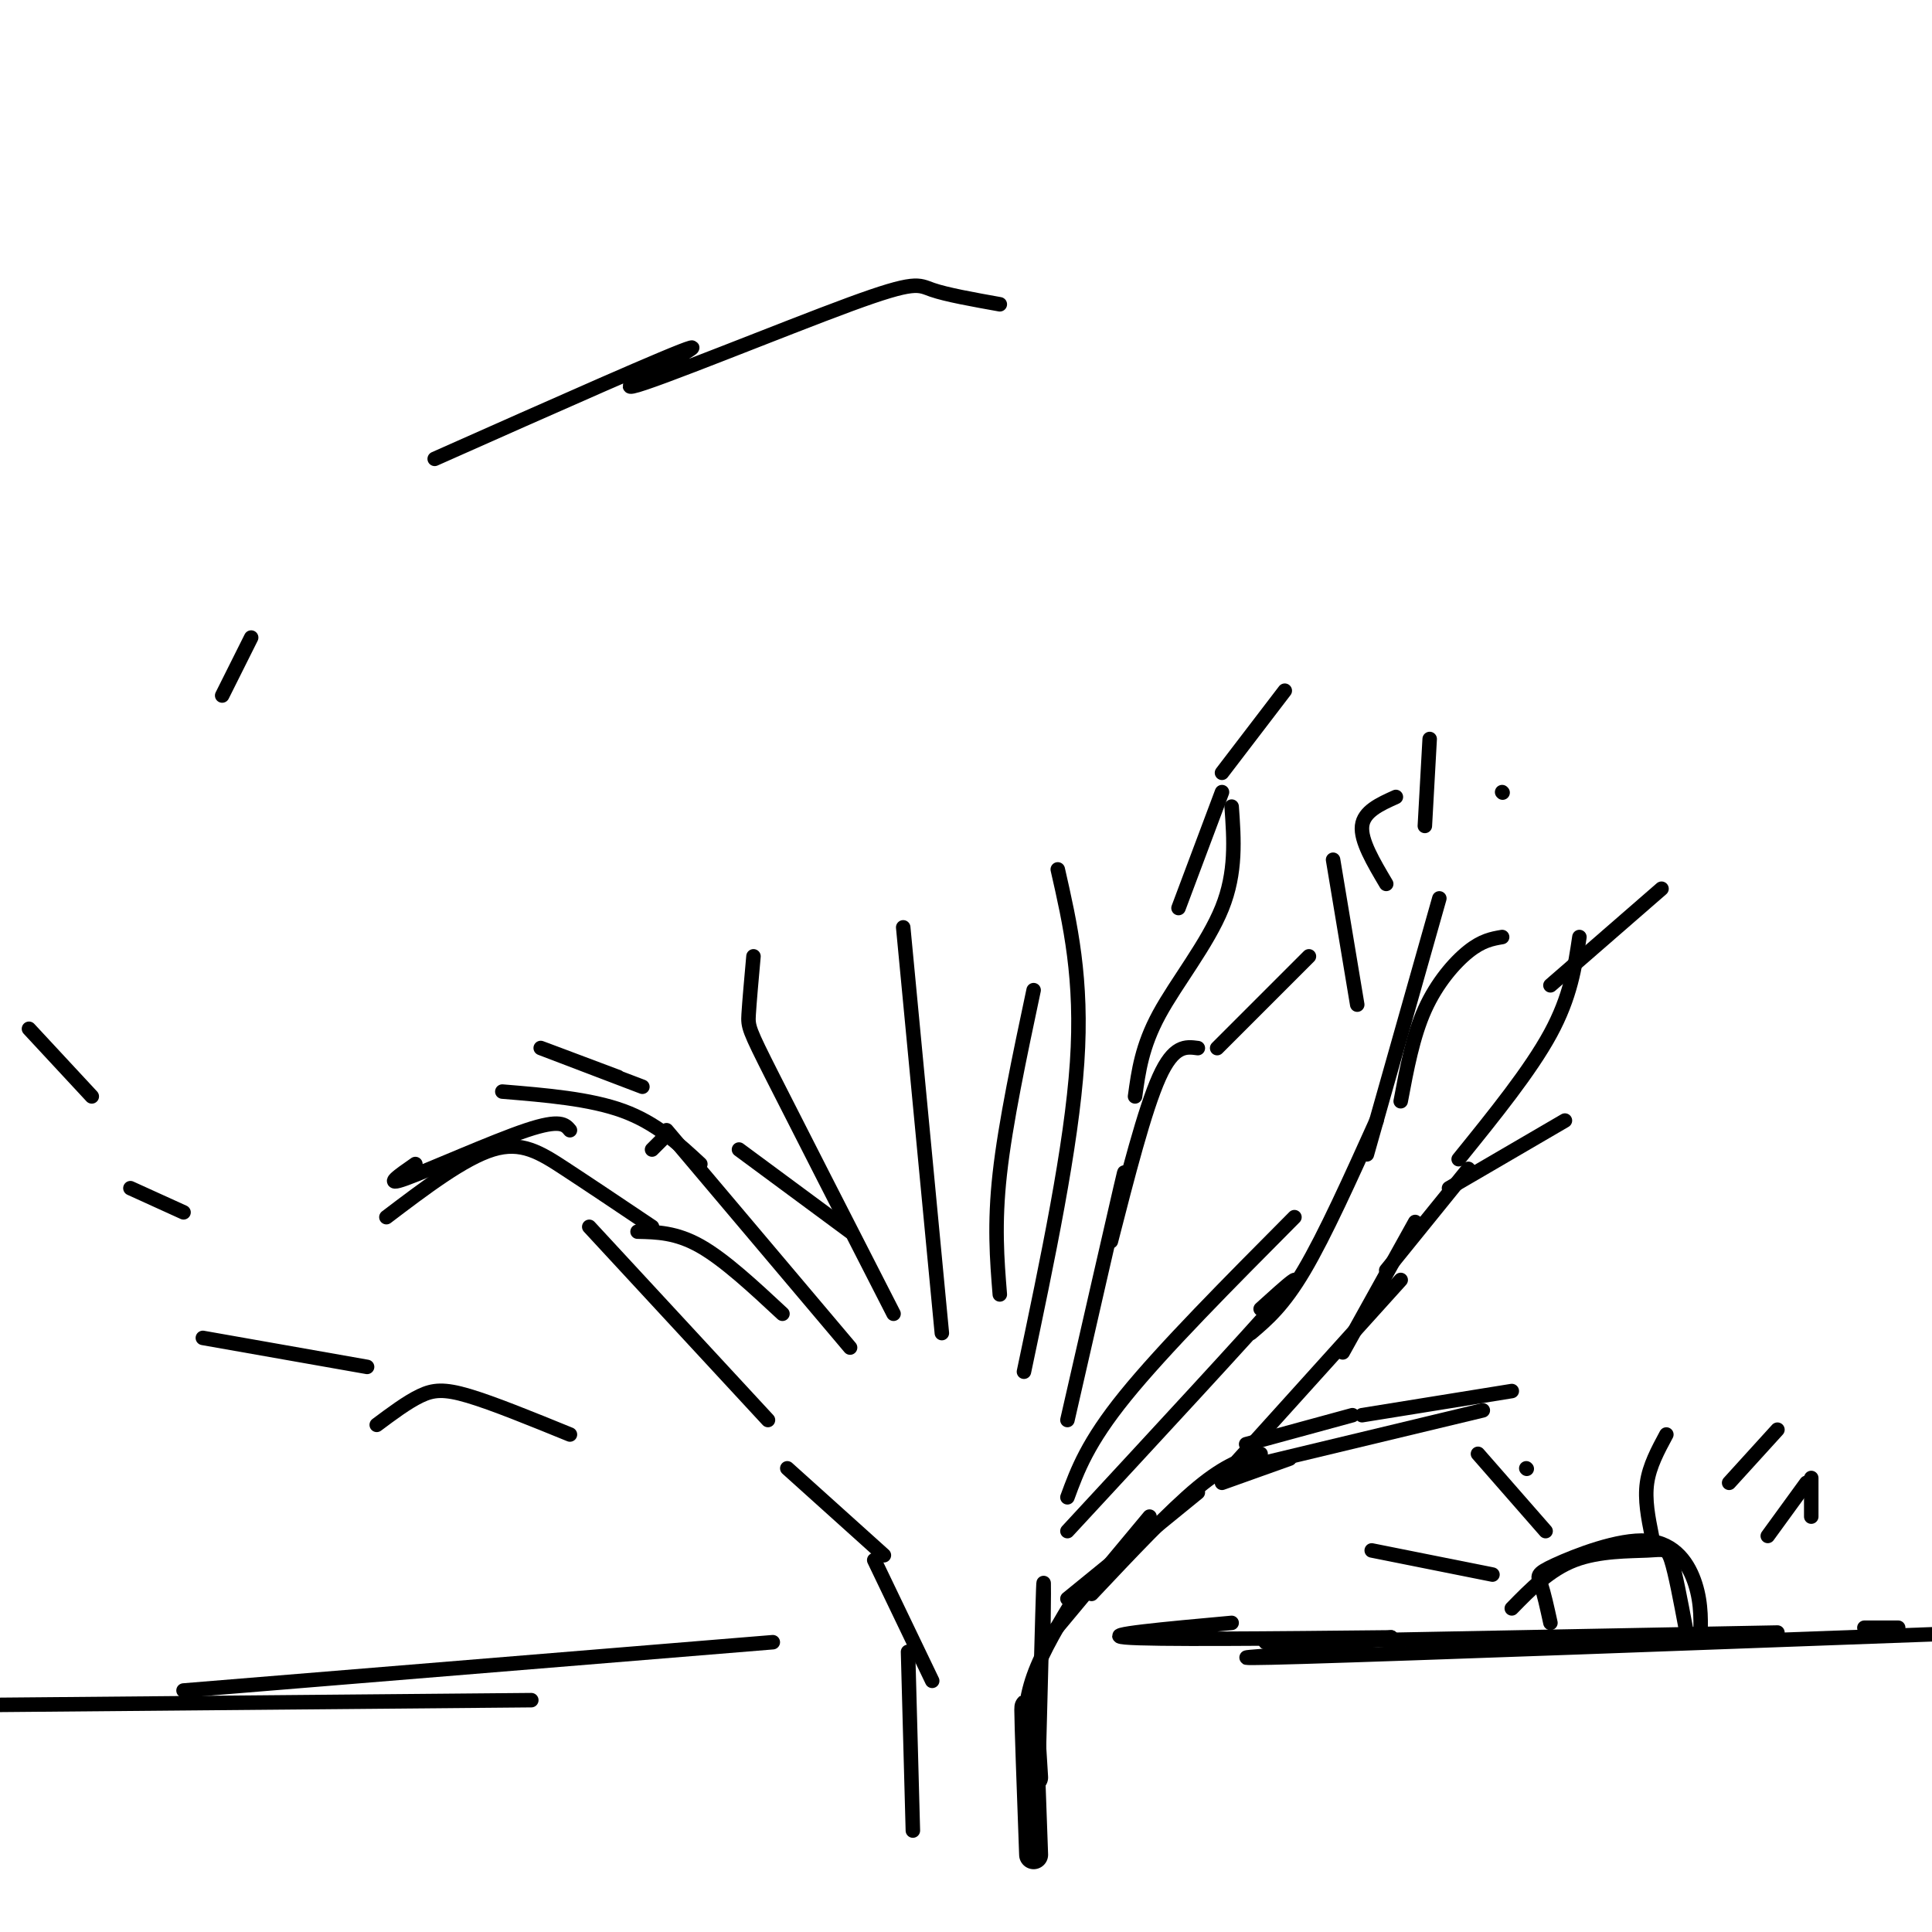 <svg viewBox='0 0 400 400' version='1.1' xmlns='http://www.w3.org/2000/svg' xmlns:xlink='http://www.w3.org/1999/xlink'><g fill='none' stroke='#000000' stroke-width='6' stroke-linecap='round' stroke-linejoin='round'><path d='M214,368c-0.500,-8.333 -1.000,-16.667 -1,-14c0.000,2.667 0.500,16.333 1,30'/></g>
<g fill='none' stroke='#000000' stroke-width='3' stroke-linecap='round' stroke-linejoin='round'><path d='M215,366c0.417,-16.333 0.833,-32.667 1,-37c0.167,-4.333 0.083,3.333 0,11'/><path d='M212,361c0.083,-4.417 0.167,-8.833 2,-14c1.833,-5.167 5.417,-11.083 9,-17'/><path d='M218,338c0.000,0.000 20.000,-24.000 20,-24'/><path d='M221,331c0.000,0.000 27.000,-22.000 27,-22'/><path d='M226,330c8.083,-8.583 16.167,-17.167 22,-22c5.833,-4.833 9.417,-5.917 13,-7'/><path d='M253,307c0.000,0.000 14.000,-5.000 14,-5'/><path d='M257,304c0.000,0.000 50.000,-12.000 50,-12'/><path d='M258,299c0.000,0.000 22.000,-6.000 22,-6'/><path d='M282,293c0.000,0.000 31.000,-5.000 31,-5'/><path d='M253,306c0.000,0.000 37.000,-41.000 37,-41'/><path d='M278,280c0.000,0.000 15.000,-27.000 15,-27'/><path d='M287,263c0.000,0.000 17.000,-21.000 17,-21'/><path d='M300,246c0.000,0.000 24.000,-14.000 24,-14'/><path d='M302,240c7.417,-9.167 14.833,-18.333 19,-26c4.167,-7.667 5.083,-13.833 6,-20'/><path d='M321,204c0.000,0.000 23.000,-20.000 23,-20'/><path d='M221,317c18.667,-20.167 37.333,-40.333 44,-48c6.667,-7.667 1.333,-2.833 -4,2'/><path d='M259,276c3.333,-2.833 6.667,-5.667 11,-13c4.333,-7.333 9.667,-19.167 15,-31'/><path d='M283,239c0.000,0.000 15.000,-53.000 15,-53'/><path d='M290,228c1.267,-6.756 2.533,-13.511 5,-19c2.467,-5.489 6.133,-9.711 9,-12c2.867,-2.289 4.933,-2.644 7,-3'/><path d='M221,310c2.083,-5.667 4.167,-11.333 12,-21c7.833,-9.667 21.417,-23.333 35,-37'/><path d='M221,294c4.667,-20.417 9.333,-40.833 11,-48c1.667,-7.167 0.333,-1.083 -1,5'/><path d='M230,257c3.500,-13.667 7.000,-27.333 10,-34c3.000,-6.667 5.500,-6.333 8,-6'/><path d='M252,217c0.000,0.000 19.000,-19.000 19,-19'/><path d='M235,227c0.711,-5.200 1.422,-10.400 5,-17c3.578,-6.600 10.022,-14.600 13,-22c2.978,-7.400 2.489,-14.200 2,-21'/><path d='M244,188c0.000,0.000 9.000,-24.000 9,-24'/><path d='M253,160c0.000,0.000 13.000,-17.000 13,-17'/><path d='M281,208c0.000,0.000 -5.000,-30.000 -5,-30'/><path d='M287,183c-2.667,-4.500 -5.333,-9.000 -5,-12c0.333,-3.000 3.667,-4.500 7,-6'/><path d='M295,171c0.000,0.000 1.000,-18.000 1,-18'/><path d='M311,164c0.000,0.000 0.100,0.100 0.1,0.1'/><path d='M212,284c4.917,-23.333 9.833,-46.667 11,-64c1.167,-17.333 -1.417,-28.667 -4,-40'/><path d='M207,268c-0.583,-7.250 -1.167,-14.500 0,-25c1.167,-10.500 4.083,-24.250 7,-38'/><path d='M195,276c0.000,0.000 -8.000,-84.000 -8,-84'/><path d='M185,272c-9.978,-19.511 -19.956,-39.022 -25,-49c-5.044,-9.978 -5.156,-10.422 -5,-13c0.156,-2.578 0.578,-7.289 1,-12'/><path d='M176,279c0.000,0.000 -38.000,-45.000 -38,-45'/><path d='M138,235c0.000,0.000 -3.000,3.000 -3,3'/><path d='M145,241c-4.583,-4.250 -9.167,-8.500 -16,-11c-6.833,-2.500 -15.917,-3.250 -25,-4'/><path d='M135,254c-6.422,-4.311 -12.844,-8.622 -18,-12c-5.156,-3.378 -9.044,-5.822 -15,-4c-5.956,1.822 -13.978,7.911 -22,14'/><path d='M118,234c-0.978,-1.178 -1.956,-2.356 -9,0c-7.044,2.356 -20.156,8.244 -25,10c-4.844,1.756 -1.422,-0.622 2,-3'/><path d='M128,223c-8.417,-3.167 -16.833,-6.333 -16,-6c0.833,0.333 10.917,4.167 21,8'/><path d='M153,238c0.000,0.000 23.000,17.000 23,17'/><path d='M132,255c4.000,0.083 8.000,0.167 13,3c5.000,2.833 11.000,8.417 17,14'/><path d='M122,254c0.000,0.000 37.000,40.000 37,40'/><path d='M163,304c0.000,0.000 20.000,18.000 20,18'/><path d='M181,323c0.000,0.000 12.000,25.000 12,25'/><path d='M188,342c0.000,0.000 1.000,37.000 1,37'/><path d='M160,340c0.000,0.000 -122.000,10.000 -122,10'/><path d='M110,352c0.000,0.000 -113.000,1.000 -113,1'/><path d='M255,336c-13.750,1.250 -27.500,2.500 -22,3c5.500,0.500 30.250,0.250 55,0'/><path d='M263,343c0.000,0.000 25.000,-4.000 25,-4'/><path d='M321,336c-0.687,-3.132 -1.375,-6.265 -2,-8c-0.625,-1.735 -1.188,-2.073 3,-4c4.188,-1.927 13.128,-5.442 19,-5c5.872,0.442 8.678,4.841 10,9c1.322,4.159 1.161,8.080 1,12'/><path d='M313,333c3.929,-4.024 7.857,-8.048 13,-10c5.143,-1.952 11.500,-1.833 15,-2c3.500,-0.167 4.143,-0.619 5,2c0.857,2.619 1.929,8.310 3,14'/><path d='M309,326c0.000,0.000 -25.000,-5.000 -25,-5'/><path d='M342,318c-0.750,-3.750 -1.500,-7.500 -1,-11c0.500,-3.500 2.250,-6.750 4,-10'/><path d='M358,307c0.000,0.000 10.000,-11.000 10,-11'/><path d='M366,318c0.000,0.000 8.000,-11.000 8,-11'/><path d='M316,304c0.000,0.000 0.100,0.100 0.1,0.1'/><path d='M375,314c0.000,0.000 0.000,-8.000 0,-8'/><path d='M320,317c0.000,0.000 -14.000,-16.000 -14,-16'/><path d='M275,342c-13.750,0.833 -27.500,1.667 -5,1c22.500,-0.667 81.250,-2.833 140,-5'/><path d='M393,337c0.000,0.000 -7.000,0.000 -7,0'/><path d='M262,340c0.000,0.000 106.000,-2.000 106,-2'/><path d='M118,297c-7.956,-3.244 -15.911,-6.489 -21,-8c-5.089,-1.511 -7.311,-1.289 -10,0c-2.689,1.289 -5.844,3.644 -9,6'/><path d='M76,283c0.000,0.000 -34.000,-6.000 -34,-6'/><path d='M38,251c0.000,0.000 -11.000,-5.000 -11,-5'/><path d='M19,227c0.000,0.000 -13.000,-14.000 -13,-14'/><path d='M46,144c0.000,0.000 6.000,-12.000 6,-12'/><path d='M90,95c25.010,-11.113 50.019,-22.226 53,-23c2.981,-0.774 -16.067,8.793 -12,8c4.067,-0.793 31.249,-11.944 45,-17c13.751,-5.056 14.072,-4.016 17,-3c2.928,1.016 8.464,2.008 14,3'/></g>
</svg>